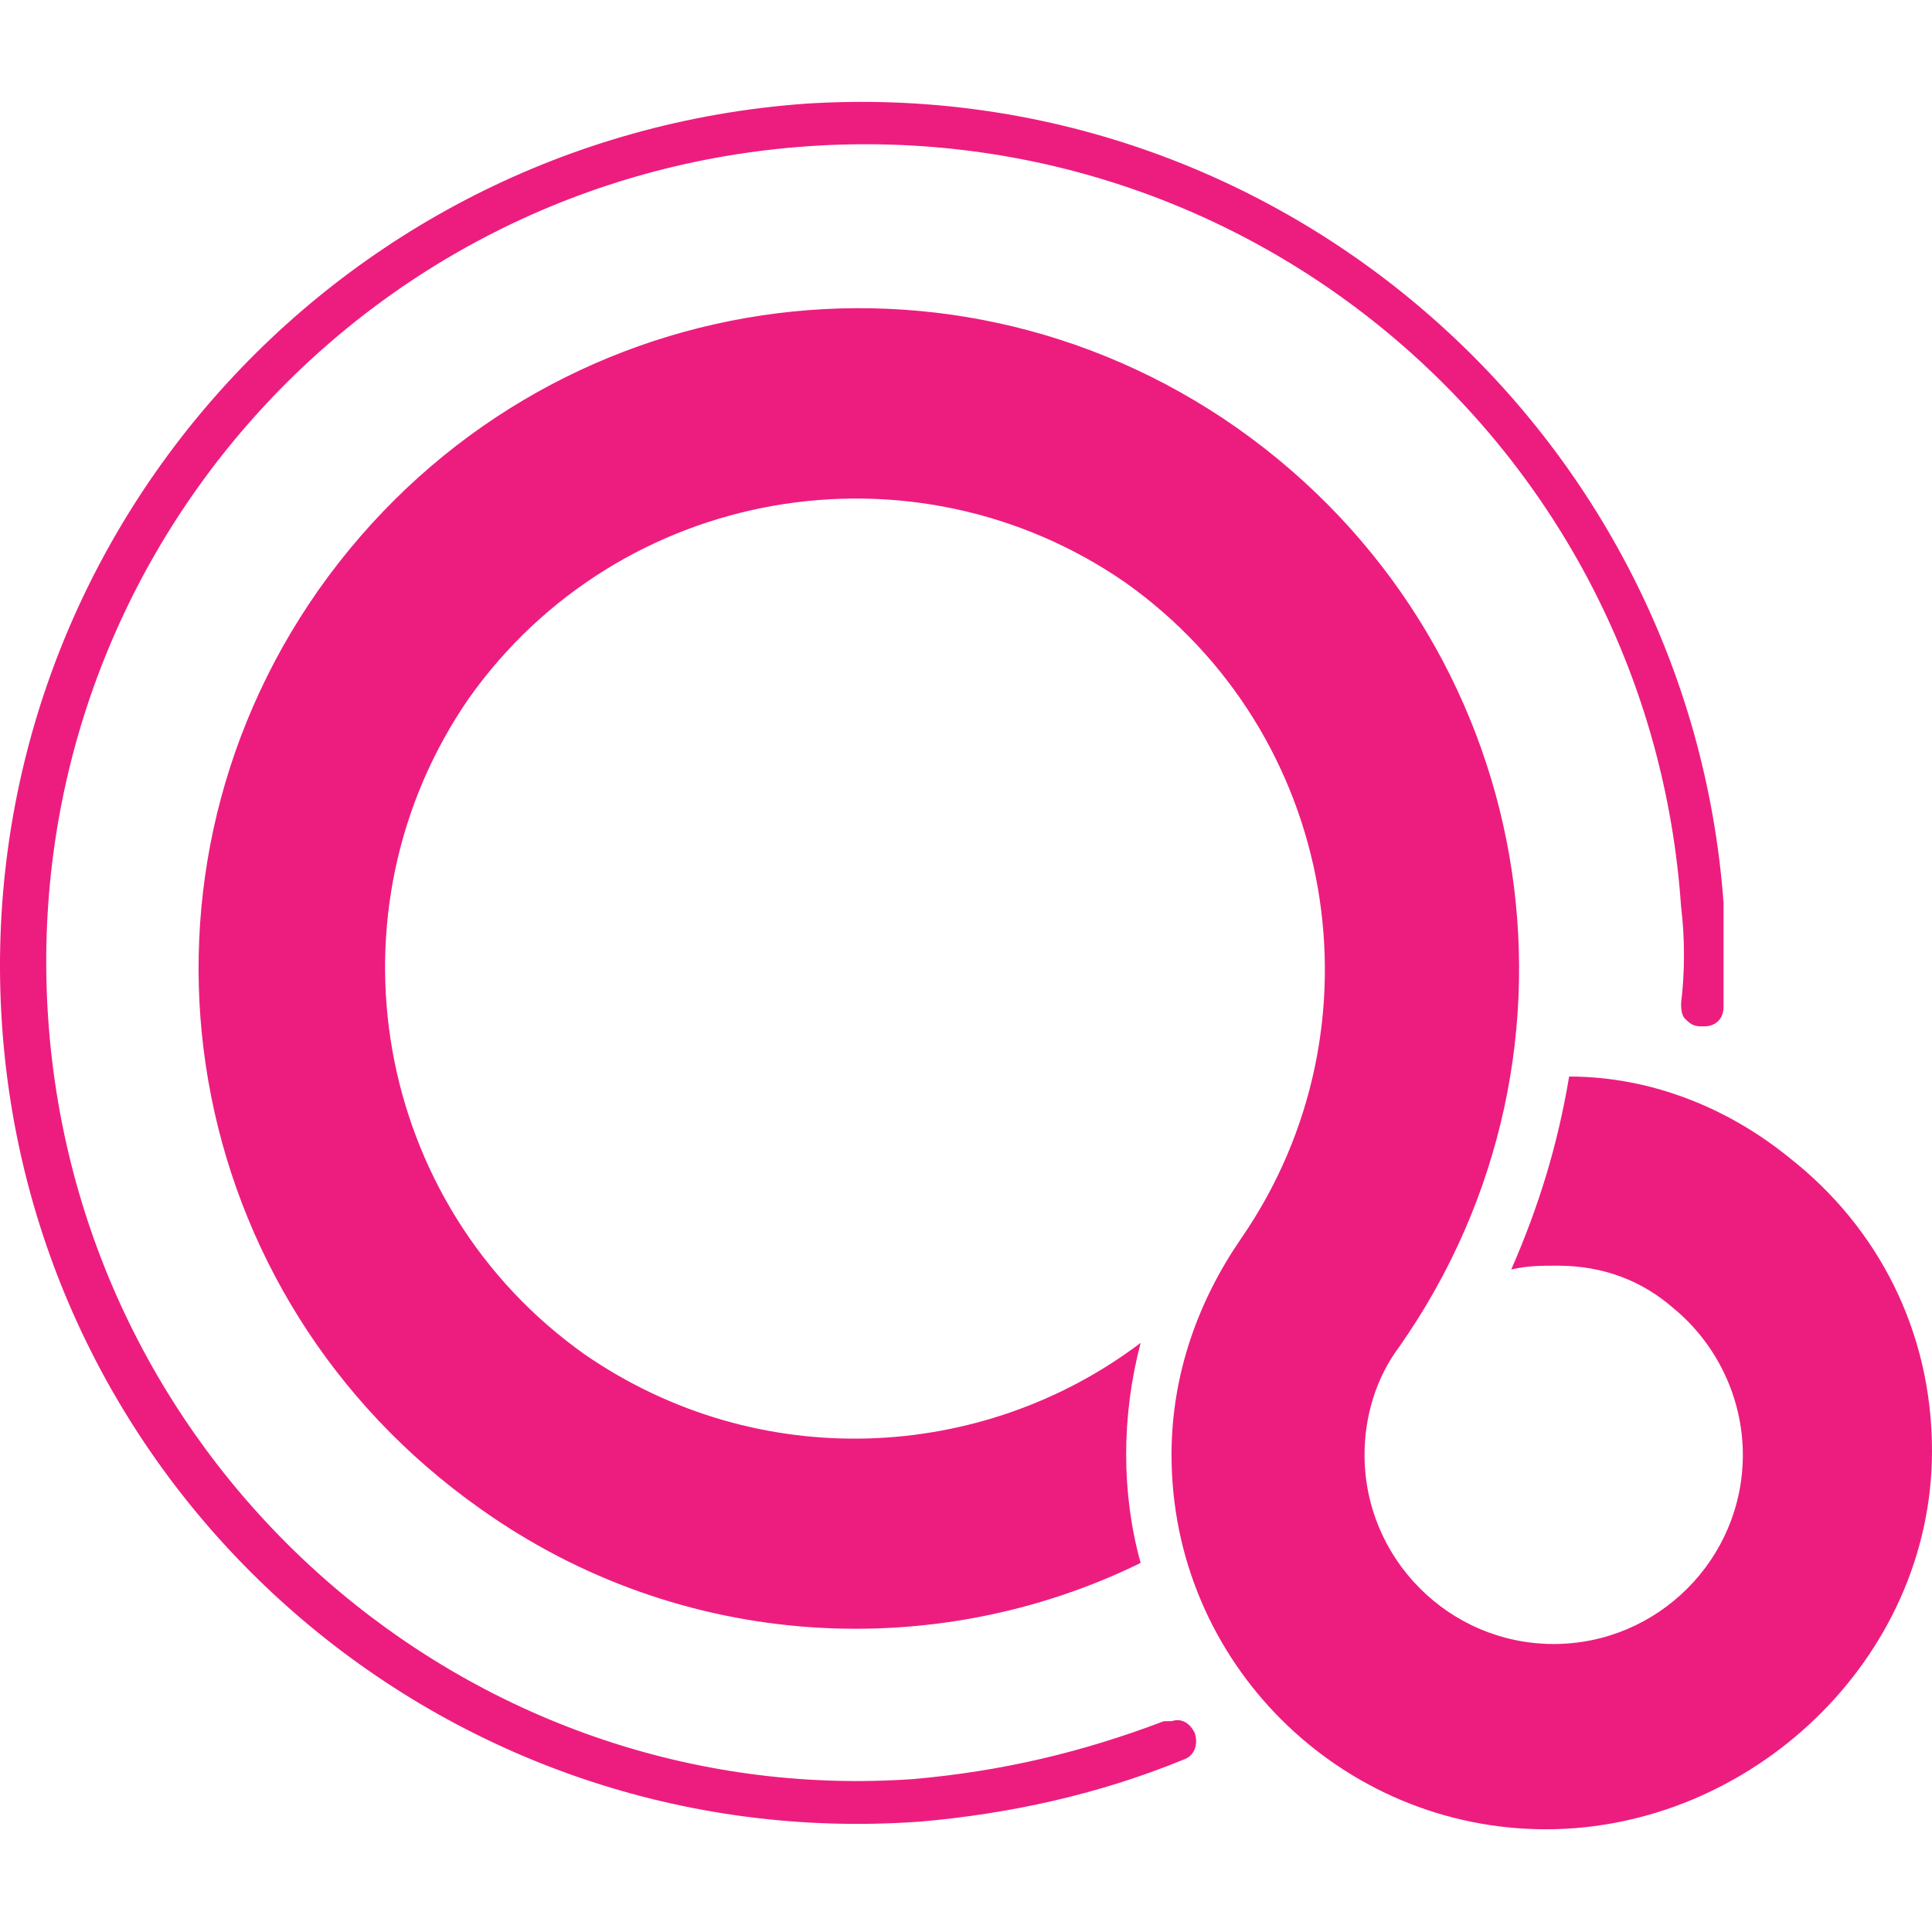 <?xml version="1.0" encoding="UTF-8"?>
<!-- Uploaded to: SVG Repo, www.svgrepo.com, Generator: SVG Repo Mixer Tools -->
<svg width="800px" height="800px" viewBox="0 -13.5 256 256" version="1.1" xmlns="http://www.w3.org/2000/svg" xmlns:xlink="http://www.w3.org/1999/xlink" preserveAspectRatio="xMidYMid">
    <g>
        <path d="M106.639,0.245 C169.555,-3.847 223.775,43.724 228.379,106.128 C228.379,110.731 228.379,115.335 228.379,119.939 C228.379,121.473 227.355,122.496 225.821,122.496 C225.309,122.496 225.309,122.496 225.309,122.496 C224.286,122.496 223.775,121.985 223.263,121.473 C222.752,120.962 222.752,119.939 222.752,119.427 C223.263,115.335 223.263,110.731 222.752,106.639 C218.66,46.793 166.997,1.78 107.151,5.872 C47.304,9.964 2.291,61.627 6.384,121.473 C10.476,181.32 62.138,226.332 120.962,222.24 C132.726,221.217 143.468,218.66 154.21,214.568 C154.721,214.568 154.721,214.568 155.233,214.568 C156.767,214.056 157.79,215.079 158.302,216.102 C158.813,217.637 158.302,219.171 156.767,219.683 C145.514,224.286 133.749,226.844 121.985,227.867 C59.069,232.471 4.337,184.9 0.245,121.985 C-3.847,59.069 43.724,4.849 106.639,0.245 Z M237.074,139.887 C248.839,149.095 256,162.905 256,178.762 C256,206.384 231.959,228.89 204.849,228.89 C177.739,228.89 155.233,206.895 155.233,179.274 C155.233,168.532 158.813,158.813 164.44,150.629 C183.877,122.496 177.228,83.621 149.095,63.673 C120.962,44.235 82.087,50.885 62.138,79.018 C42.701,107.151 49.35,146.026 77.483,165.974 C100.501,181.831 130.169,180.297 151.141,164.44 C148.583,174.159 148.583,184.389 151.141,193.596 C124.031,206.895 90.271,205.361 63.673,186.435 C23.775,158.302 14.568,104.082 42.189,64.696 C70.322,24.798 124.542,15.591 163.928,43.212 C203.826,71.345 213.033,125.565 185.412,164.951 C182.343,169.043 180.808,174.159 180.808,179.274 C180.808,193.084 192.061,204.338 205.872,204.338 C219.683,204.338 230.936,193.084 230.936,179.274 C230.936,171.601 227.355,164.44 221.729,159.836 C217.637,156.256 212.522,154.21 206.384,154.21 C204.338,154.21 202.292,154.21 200.245,154.721 C203.826,146.537 206.384,138.353 207.918,129.146 C218.66,129.146 228.89,133.238 237.074,139.887 Z" fill="#ED1D7F" fill-rule="nonzero">
</path>
    </g>
</svg>